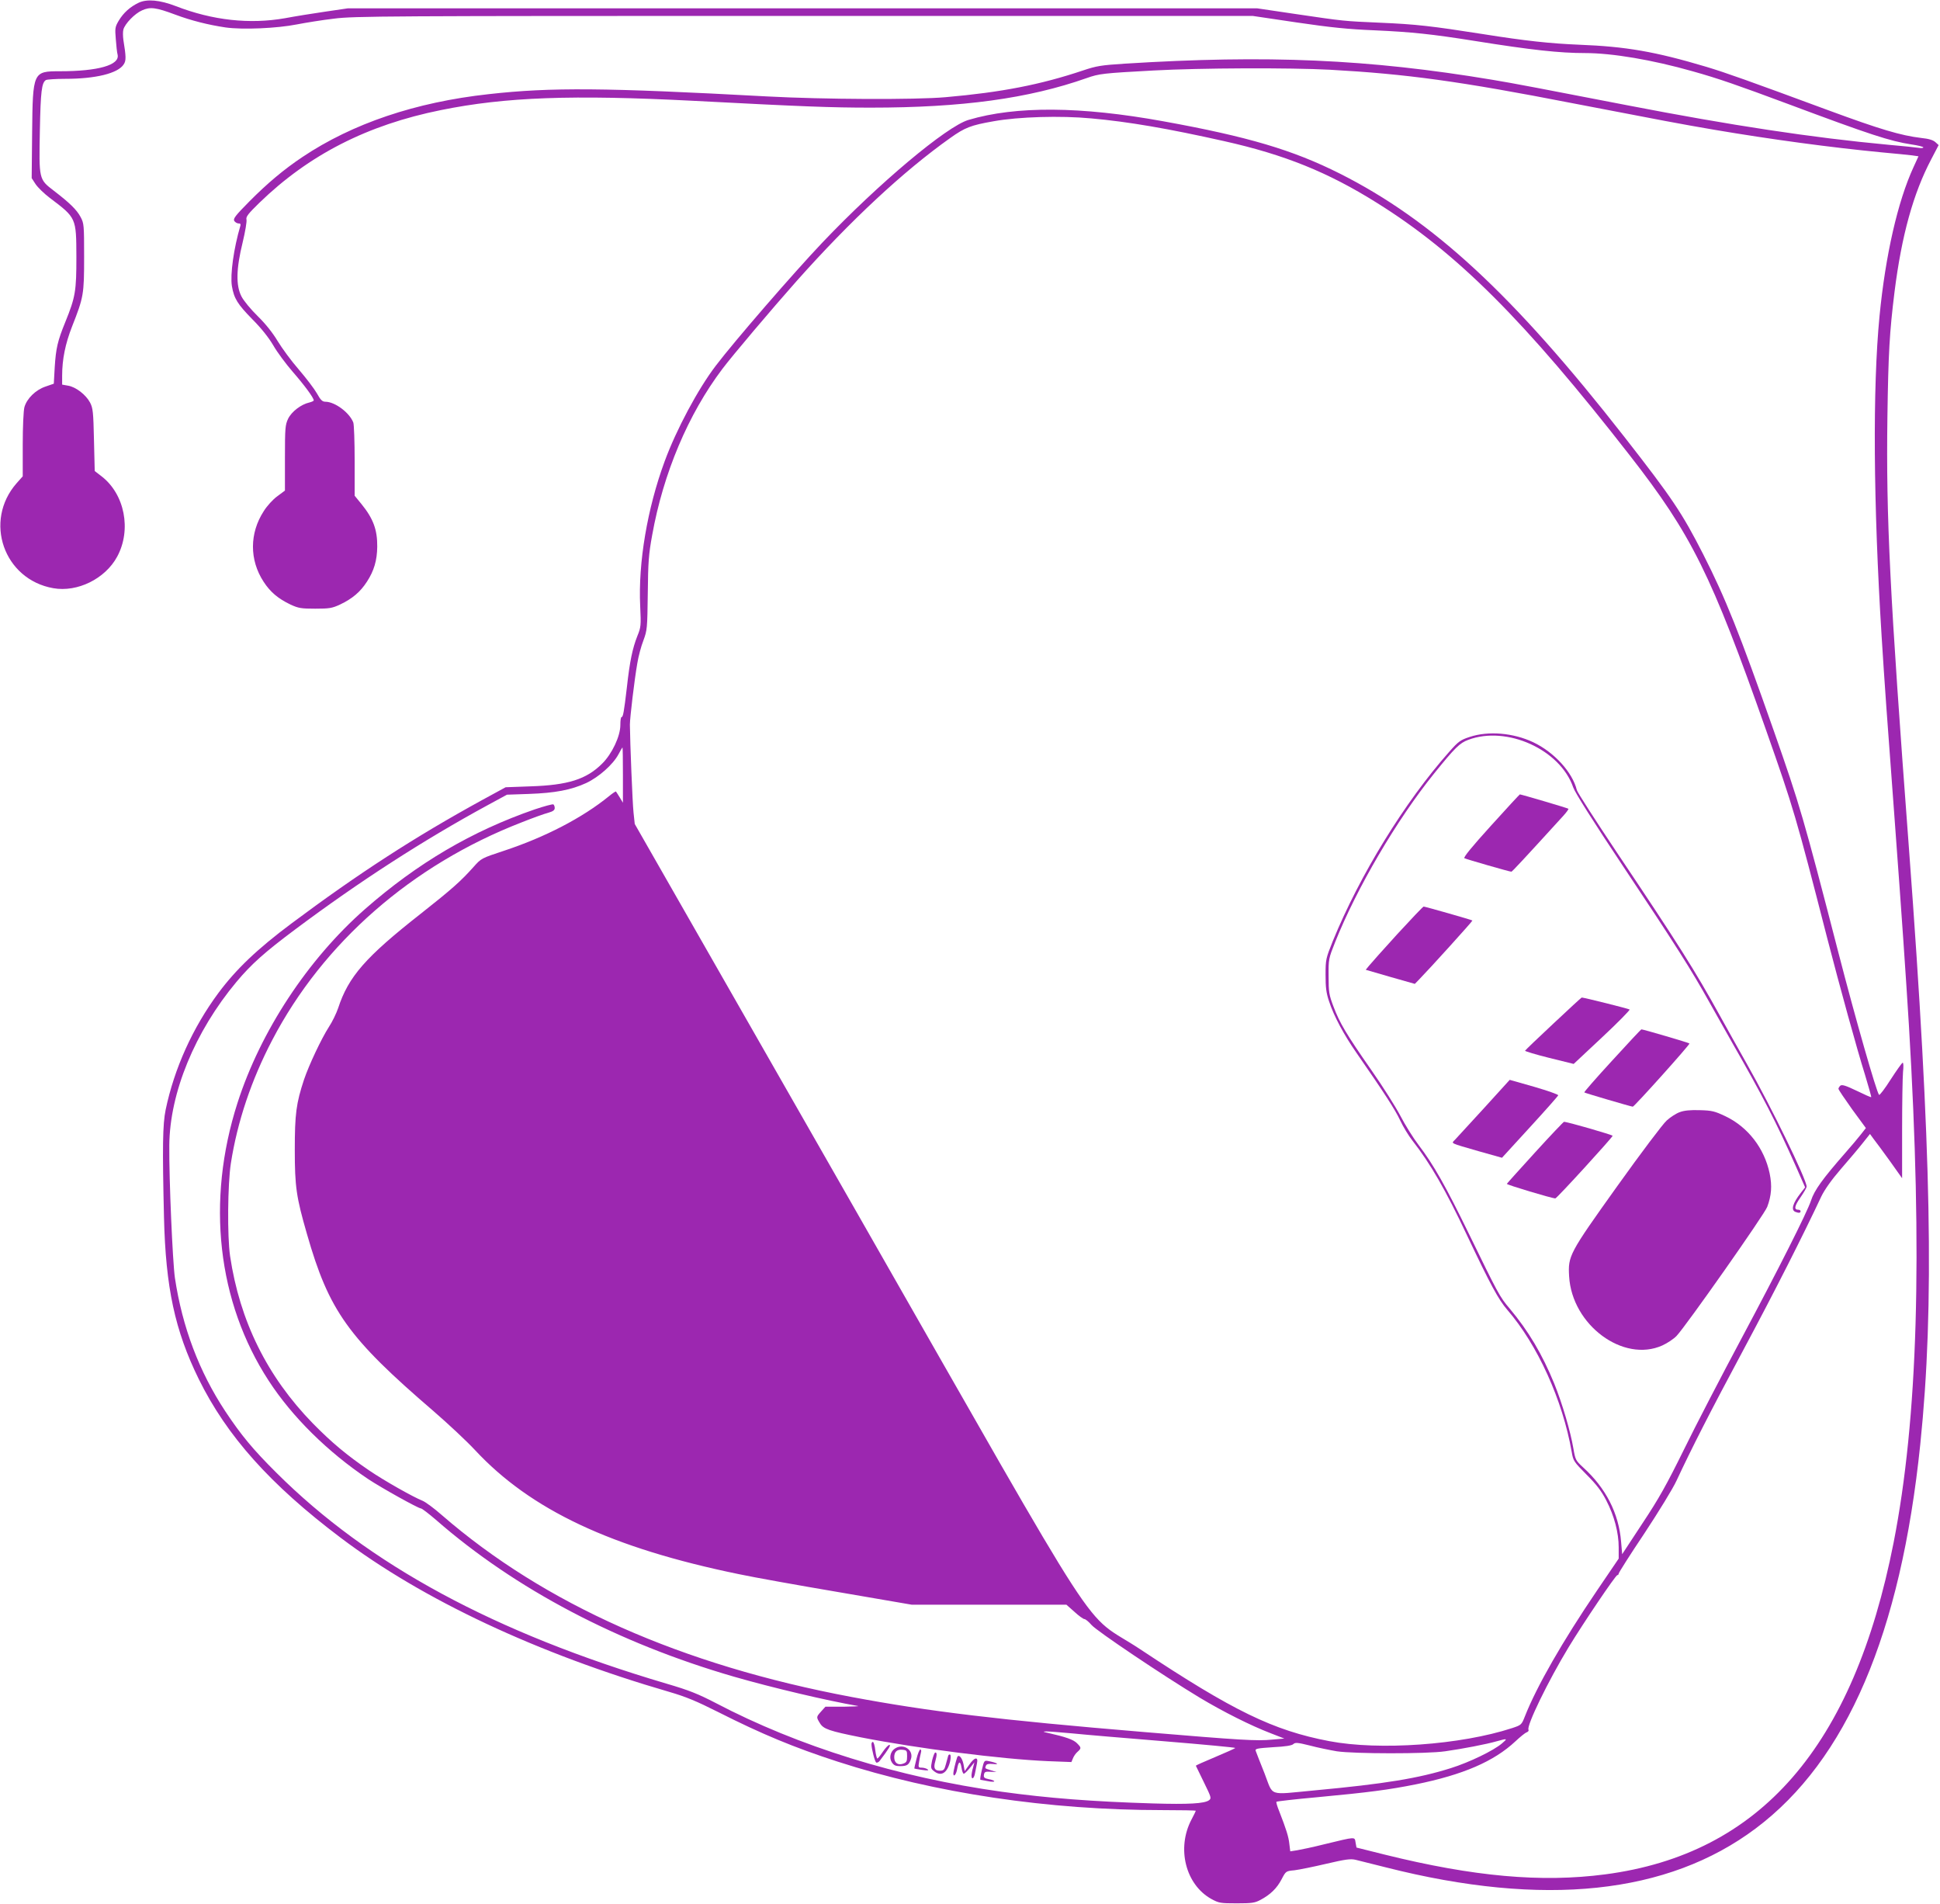 <?xml version="1.0" standalone="no"?>
<!DOCTYPE svg PUBLIC "-//W3C//DTD SVG 20010904//EN"
 "http://www.w3.org/TR/2001/REC-SVG-20010904/DTD/svg10.dtd">
<svg version="1.0" xmlns="http://www.w3.org/2000/svg"
 width="1280pt" height="1256pt" viewBox="0 0 1280 1256"
 preserveAspectRatio="xMidYMid meet">
<g transform="translate(0,1256) scale(0.1,-0.1)"
fill="#9c27b0" stroke="none">
<path d="M915 12542 c-57 -27 -101 -67 -132 -119 -24 -41 -25 -50 -19 -121 3
-42 8 -89 12 -103 15 -68 -128 -109 -381 -109 -177 0 -179 -3 -183 -405 l-3
-300 26 -40 c15 -22 56 -62 93 -90 176 -133 175 -130 176 -390 0 -224 -6 -264
-73 -429 -51 -125 -62 -173 -70 -299 l-6 -108 -55 -19 c-65 -22 -123 -79 -139
-136 -6 -22 -11 -129 -11 -247 l0 -209 -40 -45 c-220 -250 -85 -636 242 -693
159 -28 342 62 421 208 96 177 50 413 -104 531 l-44 34 -5 206 c-4 184 -7 210
-26 246 -27 51 -94 103 -145 111 l-39 7 0 58 c0 109 21 211 65 324 77 195 80
213 80 460 0 210 -1 222 -23 263 -25 48 -74 95 -177 174 -99 76 -98 74 -92
398 5 257 12 315 40 332 7 4 64 8 128 8 200 0 347 36 385 95 17 25 16 51 -2
162 -3 23 -4 53 0 68 10 38 75 106 124 127 53 24 91 19 217 -28 107 -40 219
-68 333 -85 113 -16 340 -6 471 20 57 11 167 29 245 38 132 17 329 18 3101 18
l2960 0 290 -43 c224 -33 341 -45 515 -52 245 -11 377 -25 660 -70 375 -60
561 -80 727 -80 181 0 446 -45 710 -120 169 -47 303 -94 628 -215 546 -204
675 -246 818 -268 42 -6 77 -15 77 -19 0 -5 -15 -6 -32 -3 -18 3 -107 12 -198
20 -505 47 -1038 128 -1720 260 -537 104 -760 147 -895 169 -816 136 -1483
165 -2425 106 -155 -10 -186 -15 -275 -45 -281 -94 -539 -144 -905 -176 -201
-18 -807 -15 -1180 5 -1070 58 -1424 61 -1835 15 -484 -53 -900 -194 -1230
-415 -121 -81 -229 -171 -350 -293 -94 -95 -108 -114 -99 -129 7 -9 19 -16 28
-16 11 1 15 -4 12 -15 -44 -149 -68 -322 -56 -398 14 -82 37 -119 135 -219 59
-59 108 -121 138 -172 25 -44 83 -122 128 -174 76 -87 139 -172 139 -189 0 -4
-13 -10 -29 -14 -54 -12 -117 -60 -140 -107 -19 -41 -21 -60 -21 -259 l0 -215
-51 -38 c-28 -20 -68 -64 -89 -98 -94 -145 -95 -321 -1 -465 44 -68 96 -112
178 -151 52 -24 70 -27 163 -27 93 0 111 3 163 27 82 39 134 83 178 151 47 72
67 141 68 231 1 111 -26 185 -104 281 l-45 55 0 229 c0 126 -4 241 -9 254 -25
65 -120 136 -183 137 -21 0 -32 10 -57 55 -17 30 -71 101 -120 158 -49 56
-111 141 -139 187 -33 55 -79 113 -132 165 -45 44 -93 102 -107 130 -37 72
-35 181 8 356 17 71 29 140 25 152 -4 17 12 38 85 109 327 317 712 514 1199
612 424 86 866 102 1665 61 725 -38 909 -45 1170 -45 603 0 1042 60 1425 195
82 29 107 32 440 50 313 17 899 19 1165 5 505 -28 857 -76 1601 -221 608 -117
707 -136 929 -174 383 -65 769 -117 1110 -150 88 -8 179 -17 202 -20 l41 -6
-33 -72 c-104 -226 -185 -581 -224 -982 -46 -473 -41 -1234 14 -2115 19 -304
35 -529 86 -1210 47 -634 73 -1014 94 -1355 91 -1520 59 -2593 -101 -3410
-265 -1347 -880 -2055 -1904 -2189 -420 -55 -866 -15 -1452 130 l-188 47 -6
33 c-7 39 6 40 -205 -11 -75 -19 -157 -36 -181 -40 l-45 -7 -6 49 c-5 48 -20
95 -67 216 -13 31 -21 60 -18 62 3 3 124 17 269 30 342 32 471 49 651 85 311
63 515 151 657 284 31 29 64 56 74 59 10 4 15 11 12 17 -15 24 129 321 265
545 96 158 310 475 321 475 5 0 9 5 9 10 0 6 76 126 170 266 93 141 189 297
212 348 100 214 219 448 442 864 204 381 392 752 513 1010 22 45 66 108 130
182 54 62 119 139 144 171 l47 59 24 -33 c14 -17 62 -83 107 -145 l81 -114 0
320 c0 175 3 347 6 381 4 34 3 61 -2 61 -5 0 -40 -50 -79 -110 -38 -60 -73
-106 -77 -102 -17 18 -156 503 -268 937 -232 898 -255 975 -425 1460 -228 649
-319 877 -468 1170 -139 272 -203 368 -521 775 -733 937 -1262 1426 -1876
1735 -310 156 -607 244 -1165 345 -545 99 -972 102 -1285 9 -145 -43 -594
-420 -964 -809 -189 -199 -580 -650 -703 -812 -117 -153 -261 -422 -338 -632
-114 -309 -175 -669 -161 -955 6 -128 5 -138 -19 -197 -32 -81 -50 -167 -69
-339 -19 -162 -25 -195 -35 -195 -5 0 -8 -24 -8 -53 0 -73 -55 -190 -120 -254
-104 -104 -226 -142 -473 -150 l-164 -6 -156 -85 c-445 -244 -814 -483 -1255
-812 -228 -170 -367 -303 -484 -460 -169 -228 -291 -497 -348 -770 -20 -96
-22 -250 -11 -710 11 -463 72 -746 229 -1066 185 -376 472 -697 936 -1047 543
-410 1300 -765 2168 -1017 110 -32 180 -61 325 -134 285 -144 499 -233 786
-326 645 -209 1392 -320 2145 -320 120 0 219 -2 219 -4 0 -2 -13 -29 -29 -59
-99 -189 -39 -428 131 -523 50 -27 59 -29 168 -29 100 0 120 3 157 23 64 34
108 76 139 136 28 53 28 54 84 59 32 4 126 23 211 43 128 30 161 34 194 26 22
-5 112 -28 200 -50 1041 -264 1859 -178 2439 257 600 450 957 1283 1086 2535
94 913 74 1938 -75 3931 -127 1689 -151 2180 -142 2843 6 424 14 560 47 827
47 373 124 650 242 874 l49 94 -21 19 c-15 14 -44 23 -94 28 -134 16 -272 57
-611 182 -536 198 -674 247 -806 287 -339 101 -531 134 -839 146 -192 8 -352
25 -635 70 -344 54 -444 65 -675 75 -250 11 -239 10 -565 58 l-250 37 -3000 0
-3000 0 -150 -22 c-82 -12 -201 -31 -264 -43 -233 -41 -477 -15 -722 80 -104
40 -189 48 -244 22z m6285 -763 c246 -22 507 -67 877 -150 398 -89 685 -205
1006 -406 530 -330 976 -776 1671 -1668 407 -522 537 -784 898 -1810 182 -517
197 -567 403 -1370 83 -321 198 -739 250 -904 24 -80 43 -146 41 -148 -2 -2
-45 17 -96 42 -71 34 -96 42 -107 34 -7 -6 -13 -16 -13 -21 0 -6 41 -66 90
-135 l91 -124 -33 -42 c-18 -23 -64 -78 -103 -122 -149 -170 -204 -246 -226
-314 -25 -77 -217 -457 -454 -901 -137 -256 -311 -591 -386 -745 -112 -227
-163 -319 -272 -483 l-134 -204 -7 81 c-15 189 -101 356 -251 492 -49 45 -51
50 -64 125 -19 112 -73 296 -126 427 -80 195 -170 347 -294 495 -66 77 -78
101 -269 493 -153 314 -233 456 -332 586 -36 47 -90 134 -120 192 -31 59 -116
194 -191 301 -166 238 -210 312 -251 421 -29 76 -32 95 -32 199 -1 113 0 117
43 225 143 358 407 808 655 1115 136 168 167 199 224 220 254 95 606 -64 692
-314 11 -33 133 -226 327 -517 349 -523 456 -693 568 -894 43 -77 113 -201
155 -275 201 -351 289 -521 421 -818 l59 -134 -28 -36 c-54 -69 -67 -114 -36
-126 23 -9 34 -7 34 4 0 6 -6 10 -14 10 -31 0 -27 24 13 81 22 32 41 64 41 72
0 46 -236 531 -396 812 -53 94 -132 235 -176 315 -164 297 -275 473 -674 1068
-145 217 -267 406 -270 420 -29 118 -149 250 -288 316 -131 62 -296 76 -419
35 -61 -20 -74 -29 -135 -98 -294 -331 -590 -813 -768 -1248 -46 -115 -48
-121 -48 -223 0 -83 4 -119 23 -175 31 -96 98 -221 181 -340 184 -265 256
-376 288 -445 19 -41 56 -102 82 -135 118 -151 217 -322 359 -623 156 -329
207 -423 266 -492 200 -231 365 -595 425 -937 10 -60 14 -65 98 -150 66 -66
98 -108 130 -170 53 -102 82 -213 82 -310 l0 -74 -144 -212 c-227 -335 -396
-629 -475 -829 -22 -56 -24 -57 -84 -77 -339 -111 -877 -149 -1207 -86 -368
70 -634 199 -1247 606 -404 268 -172 -90 -1884 2906 l-1451 2538 -8 75 c-7 63
-23 466 -24 580 0 44 30 298 49 405 7 44 25 112 40 150 25 68 26 78 29 310 2
207 6 260 29 385 73 408 238 798 462 1095 65 87 332 402 490 580 355 399 706
726 1015 945 97 69 136 84 285 110 166 30 442 38 645 19z m-3090 -4331 l0
-183 -21 35 c-12 19 -23 37 -25 39 -2 2 -23 -12 -46 -31 -176 -143 -421 -270
-693 -360 -149 -49 -150 -50 -200 -106 -84 -94 -142 -146 -350 -310 -363 -285
-476 -414 -544 -622 -12 -35 -39 -91 -61 -124 -50 -78 -131 -250 -164 -347
-52 -157 -61 -228 -61 -464 0 -243 10 -312 80 -554 146 -510 272 -685 835
-1169 96 -83 219 -198 273 -256 368 -396 901 -647 1744 -820 94 -20 389 -73
655 -118 l483 -83 511 0 510 0 53 -47 c29 -27 59 -48 66 -48 7 0 28 -17 47
-39 35 -40 468 -331 713 -479 157 -94 336 -184 469 -235 l90 -35 -80 -7 c-103
-10 -201 -4 -846 50 -960 80 -1422 136 -1928 231 -1125 211 -2027 612 -2706
1201 -50 44 -106 85 -125 93 -65 26 -254 133 -354 201 -148 101 -247 184 -371
310 -302 310 -482 675 -546 1104 -19 131 -16 472 5 610 43 276 135 550 273
814 335 642 921 1155 1642 1435 75 30 156 59 180 65 31 9 42 17 42 31 0 10 -4
21 -9 24 -5 3 -60 -12 -123 -33 -414 -143 -773 -354 -1120 -658 -377 -331
-689 -805 -841 -1278 -208 -648 -133 -1313 206 -1833 154 -237 388 -469 657
-649 86 -57 330 -193 347 -193 7 0 51 -34 99 -75 523 -457 1203 -814 1967
-1035 257 -74 619 -159 817 -193 14 -2 -29 -4 -95 -5 l-119 0 -28 -31 c-33
-37 -33 -37 -8 -78 23 -38 60 -51 270 -93 371 -73 928 -144 1232 -157 l157 -6
10 24 c5 13 18 33 30 43 27 24 26 28 -4 58 -23 23 -74 41 -190 67 -36 8 -37 9
-10 10 17 0 93 -6 170 -13 77 -8 350 -31 608 -52 257 -21 467 -41 467 -44 0
-3 -59 -29 -130 -59 -72 -30 -130 -56 -130 -58 0 -1 24 -50 53 -109 49 -100
51 -106 34 -119 -30 -22 -134 -28 -370 -21 -398 12 -694 35 -997 77 -684 95
-1342 299 -1887 585 -118 61 -175 84 -325 128 -1134 335 -1966 785 -2574 1391
-155 154 -232 247 -337 405 -173 262 -284 555 -333 881 -15 105 -39 651 -37
874 3 347 169 750 443 1078 98 117 185 195 390 348 423 316 843 587 1266 817
l129 70 145 5 c171 6 278 26 378 72 83 39 177 122 213 190 13 25 25 45 26 45
2 0 3 -82 3 -182z m5800 -6388 c-56 -48 -216 -125 -337 -163 -212 -67 -436
-104 -900 -147 -311 -29 -269 -44 -330 113 -29 72 -55 139 -58 148 -5 14 9 17
115 24 81 4 125 11 134 21 12 11 28 10 108 -10 52 -14 132 -30 178 -38 113
-17 592 -18 715 0 114 16 275 47 340 66 72 20 74 19 35 -14z"/>
<path d="M9837 7113 c-127 -140 -183 -209 -175 -214 13 -7 298 -89 310 -89 5
0 85 86 342 368 21 23 37 45 34 47 -4 5 -312 95 -320 95 -2 0 -88 -93 -191
-207z"/>
<path d="M9220 6399 c-91 -100 -175 -194 -187 -209 l-22 -27 162 -47 162 -46
32 33 c59 60 351 382 348 385 -3 4 -312 92 -322 92 -4 0 -82 -82 -173 -181z"/>
<path d="M10249 5808 c-101 -94 -185 -175 -187 -179 -1 -3 70 -25 159 -47
l162 -40 188 176 c104 97 185 180 181 183 -5 5 -301 79 -316 79 -2 0 -86 -77
-187 -172z"/>
<path d="M10637 5564 c-104 -113 -187 -208 -184 -210 4 -4 310 -94 320 -94 10
0 379 411 374 417 -5 5 -304 93 -317 93 -3 0 -90 -93 -193 -206z"/>
<path d="M9792 5251 c-94 -102 -180 -196 -192 -209 -25 -26 -40 -19 157 -76
l153 -43 184 201 c101 110 185 205 187 211 2 5 -69 30 -158 56 l-162 46 -169
-186z"/>
<path d="M11083 5224 c-23 -8 -62 -33 -86 -55 -25 -22 -169 -213 -327 -434
-318 -445 -325 -459 -317 -595 19 -320 357 -571 615 -455 33 15 75 43 94 63
61 64 580 802 598 851 28 75 33 138 16 221 -35 166 -143 306 -292 377 -70 33
-88 38 -169 40 -62 2 -103 -2 -132 -13z"/>
<path d="M10129 4959 c-101 -111 -185 -204 -187 -208 -2 -6 298 -96 320 -96
10 0 378 403 378 413 0 6 -304 94 -321 92 -3 0 -89 -90 -190 -201z"/>
<path d="M5750 1055 c0 -30 22 -115 31 -121 6 -3 17 2 24 12 60 79 75 104 63
104 -7 0 -26 -20 -43 -45 -16 -24 -33 -45 -36 -45 -4 0 -10 25 -14 55 -3 30
-11 55 -16 55 -5 0 -9 -7 -9 -15z"/>
<path d="M5903 1025 c-29 -20 -38 -62 -18 -91 12 -18 24 -24 53 -24 46 0 58 8
71 43 24 62 -49 112 -106 72z m82 -50 c0 -34 -4 -41 -27 -49 -34 -12 -58 6
-58 43 0 36 19 53 55 49 28 -3 30 -6 30 -43z"/>
<path d="M6047 958 c-9 -34 -15 -63 -14 -64 1 -1 25 -5 52 -9 36 -5 46 -4 35
4 -8 6 -26 11 -39 11 -22 0 -23 3 -17 38 3 20 9 47 12 60 4 12 2 22 -4 22 -5
0 -17 -28 -25 -62z"/>
<path d="M6150 948 c-10 -49 -9 -54 11 -70 47 -39 88 -15 107 60 6 25 6 44 1
48 -5 3 -11 -1 -13 -8 -2 -7 -9 -32 -15 -55 -10 -38 -15 -43 -40 -43 -35 0
-43 18 -30 62 11 41 12 58 0 58 -5 0 -14 -24 -21 -52z"/>
<path d="M6315 967 c-10 -29 -25 -93 -25 -104 0 -30 19 -9 25 27 9 54 21 58
29 10 3 -22 10 -40 15 -40 5 0 23 17 40 38 l30 37 -9 -35 c-6 -19 -10 -43 -10
-52 0 -31 17 -20 23 15 3 17 9 47 13 65 10 47 -16 42 -52 -10 l-29 -41 -8 46
c-9 44 -33 70 -42 44z"/>
<path d="M6478 884 c-8 -35 -13 -64 -9 -64 3 -1 25 -5 49 -9 23 -5 42 -5 42
-1 0 4 -16 11 -36 14 -29 6 -35 11 -32 29 3 19 9 22 43 20 l40 -2 -35 11 c-44
14 -42 12 -35 31 5 11 17 14 48 11 46 -5 26 8 -29 19 -30 6 -31 6 -46 -59z"/>
</g>
</svg>
